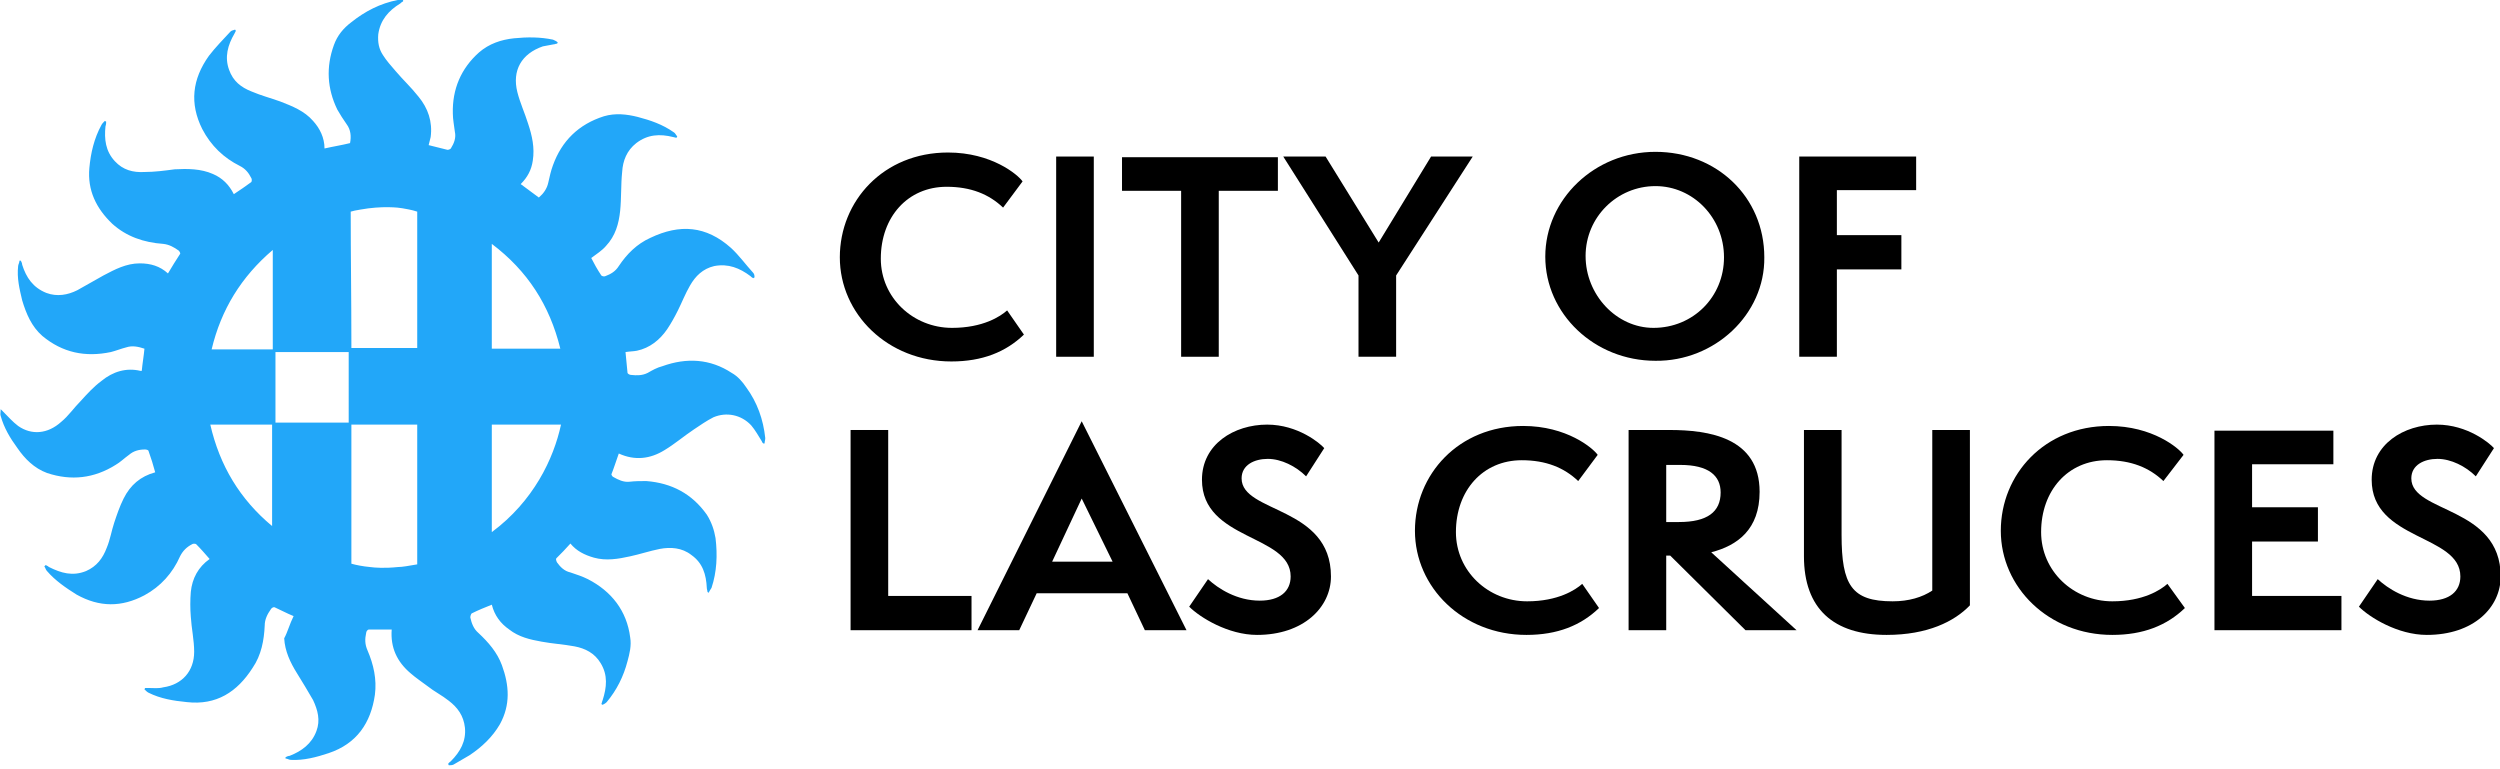 <?xml version="1.0" encoding="UTF-8"?> <svg xmlns="http://www.w3.org/2000/svg" xmlns:xlink="http://www.w3.org/1999/xlink" version="1.1" id="Layer_1" x="0px" y="0px" viewBox="0 0 372.1 114.4" style="enable-background:new 0 0 372.1 114.4;" xml:space="preserve"> <style type="text/css"> .st0{fill:#22A7F9;} </style> <g> <path class="st0" d="M43.7,91.7c-1-0.4-1.9-0.9-2.8-1.3c-0.2-0.1-0.5,0.1-0.6,0.3c-0.5,0.7-0.9,1.5-0.9,2.4 c-0.1,2.2-0.5,4.4-1.8,6.3c-2.3,3.6-5.4,5.6-9.8,5.1c-2-0.2-3.9-0.5-5.7-1.4c-0.2-0.1-0.4-0.3-0.6-0.5c0-0.1,0.1-0.1,0.1-0.2h0.5 c0.8,0,1.5,0.1,2.2-0.1c2.8-0.4,4.6-2.4,4.6-5.3c0-1.7-0.4-3.5-0.5-5.2c-0.1-1.2-0.1-2.5,0-3.7c0.2-2,1.1-3.7,2.8-4.9 c-0.7-0.8-1.3-1.5-2-2.2c-0.1-0.1-0.5-0.1-0.6,0c-0.8,0.4-1.4,1-1.8,1.8c-1.1,2.5-2.9,4.5-5.3,5.8c-3.4,1.8-6.7,1.8-10.1-0.1 c-1.6-1-3.2-2.1-4.4-3.5c-0.2-0.2-0.2-0.4-0.4-0.7l0.2-0.2c0.2,0.1,0.4,0.2,0.5,0.3c1.8,0.9,3.5,1.4,5.5,0.6 c1.6-0.7,2.5-1.9,3.1-3.5c0.5-1.2,0.7-2.5,1.1-3.7c0.4-1.2,0.8-2.4,1.4-3.6c1-2,2.5-3.3,4.7-3.9c-0.3-1.1-0.6-2.1-1-3.2 c0-0.1-0.3-0.2-0.5-0.2c-0.9,0-1.7,0.2-2.4,0.8c-0.7,0.5-1.3,1.1-2,1.5c-3.2,2-6.6,2.4-10.2,1.2c-1.9-0.7-3.3-2.1-4.4-3.7 c-1.1-1.5-2-3-2.5-4.8c-0.1-0.2,0-0.5,0-1c0.2,0.2,0.3,0.3,0.4,0.4c0.7,0.7,1.4,1.5,2.2,2.1c2,1.4,4.4,1.2,6.4-0.6 c1.1-0.9,1.9-2.1,2.9-3.1c1-1.1,1.9-2.1,3.1-3c1.7-1.4,3.7-2,5.8-1.5c0.1,0,0.1,0,0.2,0c0.1-1.1,0.3-2.2,0.4-3.3 c-0.9-0.3-1.8-0.5-2.7-0.2c-0.8,0.2-1.5,0.5-2.3,0.7c-3.8,0.8-7.2,0.1-10.2-2.4c-1.6-1.4-2.4-3.3-3-5.3c-0.4-1.7-0.8-3.3-0.6-5.1 c0-0.2,0.2-0.5,0.2-0.8h0.2c0.1,0.2,0.2,0.4,0.2,0.6c0.6,1.9,1.6,3.4,3.6,4.2c1.6,0.6,3.2,0.3,4.6-0.4c1.3-0.7,2.6-1.5,3.9-2.2 c1.7-0.9,3.4-1.8,5.4-1.8c1.6,0,3,0.4,4.2,1.5c0.6-1,1.2-2,1.8-2.9c0.1-0.1-0.1-0.4-0.2-0.5c-0.7-0.5-1.4-0.9-2.3-1 c-2.9-0.2-5.5-1.1-7.6-3C14.3,31,13,28.3,13.3,25c0.2-2.2,0.7-4.4,1.8-6.4c0.1-0.2,0.3-0.4,0.5-0.6c0.1,0,0.1,0.1,0.2,0.1 c0,0.2,0,0.4-0.1,0.7c-0.2,1.9,0,3.7,1.4,5.2c1.2,1.3,2.7,1.7,4.4,1.6c1.5,0,3-0.2,4.5-0.4c1.9-0.1,3.9-0.1,5.7,0.7 c1.4,0.6,2.4,1.6,3.1,3c0.9-0.6,1.8-1.2,2.6-1.8c0.1-0.1,0.1-0.5,0-0.6c-0.4-0.8-0.9-1.4-1.7-1.8c-2.4-1.2-4.3-3-5.6-5.5 c-1.9-3.8-1.5-7.4,1-10.9c1-1.3,2.1-2.4,3.2-3.6c0.2-0.2,0.5-0.2,0.7-0.3c0,0.1,0.1,0.1,0.1,0.2C35.1,4.6,35,4.8,34.9,5 c-1,1.7-1.5,3.5-0.8,5.4c0.6,1.7,1.8,2.6,3.3,3.2c1.4,0.6,2.9,1,4.3,1.5c1.8,0.7,3.6,1.4,4.9,2.9c1,1.1,1.7,2.5,1.7,4.1 c1.3-0.3,2.6-0.5,3.8-0.8c0.2-1,0.1-2-0.5-2.8c-0.5-0.7-1-1.5-1.4-2.2c-1.5-3.1-1.7-6.3-0.5-9.6c0.5-1.4,1.4-2.5,2.6-3.4 c2-1.6,4.3-2.8,6.9-3.3c0.3-0.1,0.5,0,0.8,0c0,0.1,0,0.1,0,0.2c-0.2,0.1-0.3,0.2-0.4,0.3c-1.8,1.1-3,2.5-3.3,4.6 c-0.1,1.2,0.1,2.2,0.7,3.1c0.5,0.8,1.2,1.6,1.9,2.4c1.1,1.3,2.3,2.4,3.4,3.8c1.4,1.7,2.1,3.7,1.8,6c-0.1,0.4-0.2,0.8-0.3,1.2 c0.9,0.2,1.9,0.5,2.8,0.7c0.2,0,0.4-0.1,0.5-0.2c0.5-0.8,0.8-1.6,0.6-2.5c-0.1-0.9-0.3-1.8-0.3-2.7c-0.1-3.6,1.2-6.7,3.9-9.1 c1.5-1.3,3.3-1.9,5.2-2.1c2-0.2,3.9-0.2,5.8,0.2c0.2,0.1,0.5,0.2,0.7,0.4c0,0.1,0,0.1-0.1,0.2c-0.2,0-0.3,0.1-0.5,0.1 c-0.5,0.1-1.1,0.2-1.6,0.3c-3.2,1.1-4.6,3.6-3.8,6.8c0.4,1.6,1.1,3.1,1.6,4.7c0.6,1.8,1,3.6,0.7,5.5c-0.2,1.4-0.8,2.5-1.8,3.5 c0.9,0.7,1.8,1.3,2.7,2c0.7-0.6,1.2-1.3,1.4-2.2c0.2-0.9,0.4-1.8,0.7-2.6c1.3-3.6,3.8-6.1,7.6-7.3c1.7-0.5,3.4-0.3,5,0.1 c1.9,0.5,3.7,1.1,5.4,2.3c0.2,0.1,0.3,0.4,0.5,0.6l-0.1,0.2c-0.2,0-0.4-0.1-0.5-0.1c-2-0.5-3.8-0.4-5.5,0.9c-1.4,1.1-2,2.6-2.1,4.3 c-0.2,1.9-0.1,3.9-0.3,5.8c-0.2,1.9-0.7,3.7-2.1,5.2c-0.6,0.7-1.4,1.2-2.2,1.8c0.4,0.8,0.9,1.7,1.5,2.6c0.1,0.1,0.4,0.2,0.6,0.1 c0.8-0.3,1.5-0.7,2-1.5c1.2-1.8,2.7-3.3,4.7-4.2c4.4-2.1,8.3-1.8,12,1.5c1.2,1.1,2.2,2.5,3.3,3.7c0.2,0.2,0.2,0.5,0.2,0.7 c-0.1,0-0.1,0.1-0.2,0.1c-0.2-0.1-0.3-0.2-0.4-0.3c-1.6-1.2-3.3-1.9-5.4-1.5c-1.7,0.4-2.8,1.5-3.6,2.9c-0.7,1.2-1.2,2.5-1.8,3.7 c-0.5,1-1,1.9-1.6,2.8c-1.1,1.6-2.6,2.8-4.5,3.2c-0.5,0.1-1.1,0.1-1.7,0.2c0.1,1,0.2,2.1,0.3,3.1c0,0.1,0.3,0.3,0.5,0.3 c0.9,0.1,1.7,0.1,2.5-0.3c0.7-0.4,1.4-0.8,2.2-1c3.6-1.3,7.1-1.1,10.3,1c0.9,0.5,1.6,1.3,2.2,2.2c1.6,2.2,2.5,4.7,2.8,7.5 c0,0.3-0.1,0.5-0.1,0.8h-0.2c-0.1-0.1-0.2-0.2-0.2-0.3c-0.5-0.8-1-1.7-1.6-2.4c-1.5-1.6-3.7-2-5.6-1.2c-1,0.5-2,1.2-2.9,1.8 c-1.5,1-2.9,2.2-4.4,3.1c-2.1,1.3-4.4,1.6-6.8,0.5c-0.4,1.1-0.7,2.1-1.1,3.1c0,0.1,0.2,0.4,0.3,0.4c0.7,0.4,1.5,0.8,2.4,0.7 c0.8-0.1,1.7-0.1,2.5-0.1c3.8,0.3,6.8,1.9,9,5c0.7,1.1,1.1,2.3,1.3,3.5c0.3,2.5,0.2,5-0.6,7.4c-0.1,0.2-0.3,0.4-0.4,0.7 c-0.1,0-0.1,0-0.2-0.1c0-0.2-0.1-0.4-0.1-0.6c-0.1-2-0.6-3.7-2.3-4.9c-1.4-1.1-3.1-1.2-4.7-0.9c-1.5,0.3-3,0.8-4.4,1.1 c-1.8,0.4-3.6,0.7-5.4,0.2c-1.4-0.4-2.6-1-3.5-2.1c-0.7,0.8-1.4,1.5-2.1,2.2c-0.1,0.1,0,0.4,0.1,0.6c0.5,0.7,1.1,1.3,2,1.5 c0.9,0.3,1.8,0.6,2.6,1c3.5,1.8,5.8,4.7,6.3,8.7c0.2,1.2-0.1,2.4-0.4,3.5c-0.6,2.3-1.6,4.3-3.1,6.1c-0.2,0.2-0.4,0.3-0.6,0.4 c-0.1,0-0.1-0.1-0.2-0.1c0.1-0.2,0.1-0.4,0.2-0.6c0.6-1.9,0.8-3.7-0.3-5.5c-0.9-1.5-2.3-2.2-3.9-2.5c-1.6-0.3-3.3-0.4-4.9-0.7 c-1.7-0.3-3.4-0.7-4.8-1.8c-1.3-0.9-2.2-2.1-2.6-3.7c-1,0.4-2,0.8-3,1.3c-0.1,0.1-0.2,0.4-0.2,0.6c0.2,0.9,0.5,1.7,1.2,2.3 c1.5,1.4,2.8,2.9,3.5,4.8c1.1,3,1.3,5.9-0.3,8.8c-1.1,1.9-2.7,3.4-4.5,4.6c-0.8,0.5-1.6,0.9-2.4,1.4c-0.2,0.1-0.5,0.1-0.7,0.1 l-0.1-0.2c0.1-0.2,0.3-0.3,0.4-0.4c1.4-1.4,2.3-3,2.1-5c-0.2-1.8-1.1-3-2.4-4c-1-0.8-2.2-1.4-3.2-2.2c-0.8-0.6-1.7-1.2-2.5-1.9 c-2-1.7-3-3.8-2.8-6.5c-1.2,0-2.3,0-3.4,0c-0.2,0-0.4,0.3-0.4,0.5c-0.2,0.9-0.2,1.7,0.2,2.6c0.9,2.1,1.4,4.3,1.1,6.6 c-0.6,4.2-2.7,7.3-6.9,8.7c-1.8,0.6-3.7,1.1-5.6,1c-0.3,0-0.5-0.2-0.8-0.2c0-0.1,0-0.2,0-0.2c0.2-0.1,0.4-0.2,0.6-0.2 c1.8-0.7,3.3-1.8,4-3.7c0.6-1.6,0.2-3.1-0.5-4.6c-0.8-1.4-1.6-2.7-2.4-4c-1-1.6-1.8-3.3-1.9-5.2C42.8,94.1,43.1,92.9,43.7,91.7 L43.7,91.7C43.8,91.7,43.7,91.7,43.7,91.7z M62.1,84V63.2h-9.8c0,0.2,0,0.2,0,0.3v20.4c0.7,0.2,1.7,0.4,2.8,0.5 c0.7,0.1,2.2,0.2,4.1,0C59.9,84.4,60.9,84.2,62.1,84L62.1,84L62.1,84z M62.1,31.5c-0.9-0.3-1.7-0.4-2.2-0.5c-0.5-0.1-3-0.4-6.3,0.2 c-0.6,0.1-1.1,0.2-1.4,0.3c0,6.5,0.1,13.1,0.1,19.6v0.7h9.8V31.5z M41,62.9h10.9V52.4H41V62.9z M73.2,63.2v16 c6.2-4.6,9.2-10.9,10.3-16C83.5,63.2,73.2,63.2,73.2,63.2z M83.4,51.9c-1.6-6.5-4.9-11.6-10.2-15.6v15.6H83.4z M31.3,63.2 c1.4,6.1,4.4,11.1,9.2,15.1V63.2C40.5,63.2,31.3,63.2,31.3,63.2z M40.6,37.2c-4.7,4-7.7,8.9-9.1,14.8h9.1V37.2z"></path> <g> <path d="M152.4,49.8c-2.7,2.6-6.2,4-10.8,4c-9.5,0-16.6-7.1-16.6-15.5s6.5-15.6,16.1-15.6c6.5,0,10.4,3.3,11.1,4.3l-2.9,3.9 c-2.1-2-4.8-3.1-8.4-3.1c-5.8,0-9.8,4.5-9.8,10.7c0,5.8,4.8,10.3,10.6,10.3c4.6,0,7.2-1.7,8.2-2.6L152.4,49.8L152.4,49.8z"></path> <path d="M157.2,53.1V23.3h5.6v29.8H157.2z"></path> </g> <g> <path d="M175.8,53.1V28.4H167v-5h23.2v5h-8.8v24.7H175.8L175.8,53.1z"></path> </g> <g> <path d="M202.2,53.1V41L191,23.3h6.3l7.9,12.8l7.8-12.8h6.2L207.8,41v12.1H202.2z"></path> <path d="M246.4,53.7c-9.1,0-16.4-7-16.4-15.5s7.3-15.6,16.4-15.6s16.2,6.7,16.2,15.7C262.7,46.8,255.2,53.8,246.4,53.7L246.4,53.7 z M246.4,27.7c-5.7,0-10.4,4.6-10.4,10.4s4.6,10.7,10.1,10.7c5.9,0,10.5-4.6,10.5-10.5S252,27.7,246.4,27.7L246.4,27.7z"></path> <path d="M267.8,53.1V23.3h17.4v5h-11.8V35h9.6v5.1h-9.6v13L267.8,53.1L267.8,53.1z"></path> </g> <g> <path d="M126.6,93.8V64h5.6v24.7h12.4v5.1H126.6L126.6,93.8z"></path> </g> <g> <path d="M170.4,93.8l-2.6-5.5h-13.5l-2.6,5.5h-6.2L161,62.7l15.6,31.1H170.4L170.4,93.8z M161,74.2l-4.4,9.4h9L161,74.2L161,74.2z "></path> <path d="M179.8,86.2c1.5,1.4,4.3,3.2,7.7,3.2c3,0,4.6-1.4,4.6-3.6c0-6.3-13.2-5.3-13.2-14.4c0-5.3,4.8-8.2,9.7-8.2 c4.6,0,7.9,2.8,8.5,3.5l-2.7,4.2c-1.5-1.5-3.7-2.6-5.7-2.6s-3.9,0.9-3.9,2.9c0,5.2,13.3,4.1,13.3,14.6c0,4.6-4.1,8.7-11,8.7 c-4.3,0-8.5-2.6-10.1-4.2L179.8,86.2L179.8,86.2z"></path> <path d="M238,90.5c-2.7,2.6-6.2,4-10.8,4c-9.5,0-16.6-7.1-16.6-15.5s6.5-15.6,16.1-15.6c6.5,0,10.4,3.3,11.1,4.3l-2.9,3.9 c-2.1-2-4.8-3.1-8.4-3.1c-5.8,0-9.8,4.5-9.8,10.7c0,5.8,4.8,10.3,10.6,10.3c4.6,0,7.2-1.7,8.2-2.6L238,90.5L238,90.5z"></path> <path d="M259.8,93.8l-11.2-11.1H248v11.1h-5.6V64h6.1c5.8,0,13.4,1.1,13.4,9.2c0,5.6-3.3,8-7.2,9l12.7,11.6H259.8L259.8,93.8z M249.9,77.7c4.2,0,6.2-1.5,6.2-4.4c0-2.5-1.8-4.1-6-4.1H248v8.5H249.9L249.9,77.7z"></path> <path d="M287.6,64h5.6v26.1c-2.3,2.4-6.3,4.4-12.4,4.4c-7.9,0-12.3-3.9-12.3-11.7V64h5.6v15.6c0,7.5,1.5,9.9,7.6,9.9 c2.4,0,4.4-0.6,5.9-1.6V64z"></path> <path d="M325.2,90.5c-2.7,2.6-6.2,4-10.8,4c-9.5,0-16.6-7.1-16.6-15.5s6.5-15.6,16.1-15.6c6.5,0,10.4,3.3,11.1,4.3l-3,3.9 c-2.1-2-4.8-3.1-8.4-3.1c-5.8,0-9.8,4.5-9.8,10.7c0,5.8,4.8,10.3,10.6,10.3c4.6,0,7.2-1.7,8.2-2.6L325.2,90.5L325.2,90.5z"></path> <path d="M329.6,93.8V64.1h17.7v5h-12.1v6.4h9.8v5.1h-9.8v8.1h13.3v5.1L329.6,93.8L329.6,93.8z"></path> <path d="M353.9,86.2c1.5,1.4,4.3,3.2,7.7,3.2c3,0,4.6-1.4,4.6-3.6c0-6.3-13.2-5.3-13.2-14.4c0-5.3,4.8-8.2,9.7-8.2 c4.6,0,7.9,2.8,8.5,3.5l-2.7,4.2c-1.5-1.5-3.7-2.6-5.7-2.6s-3.9,0.9-3.9,2.9c0,5.2,13.3,4.1,13.3,14.6c0,4.6-4,8.7-11,8.7 c-4.3,0-8.5-2.6-10.1-4.2L353.9,86.2L353.9,86.2z"></path> </g> </g> </svg> 